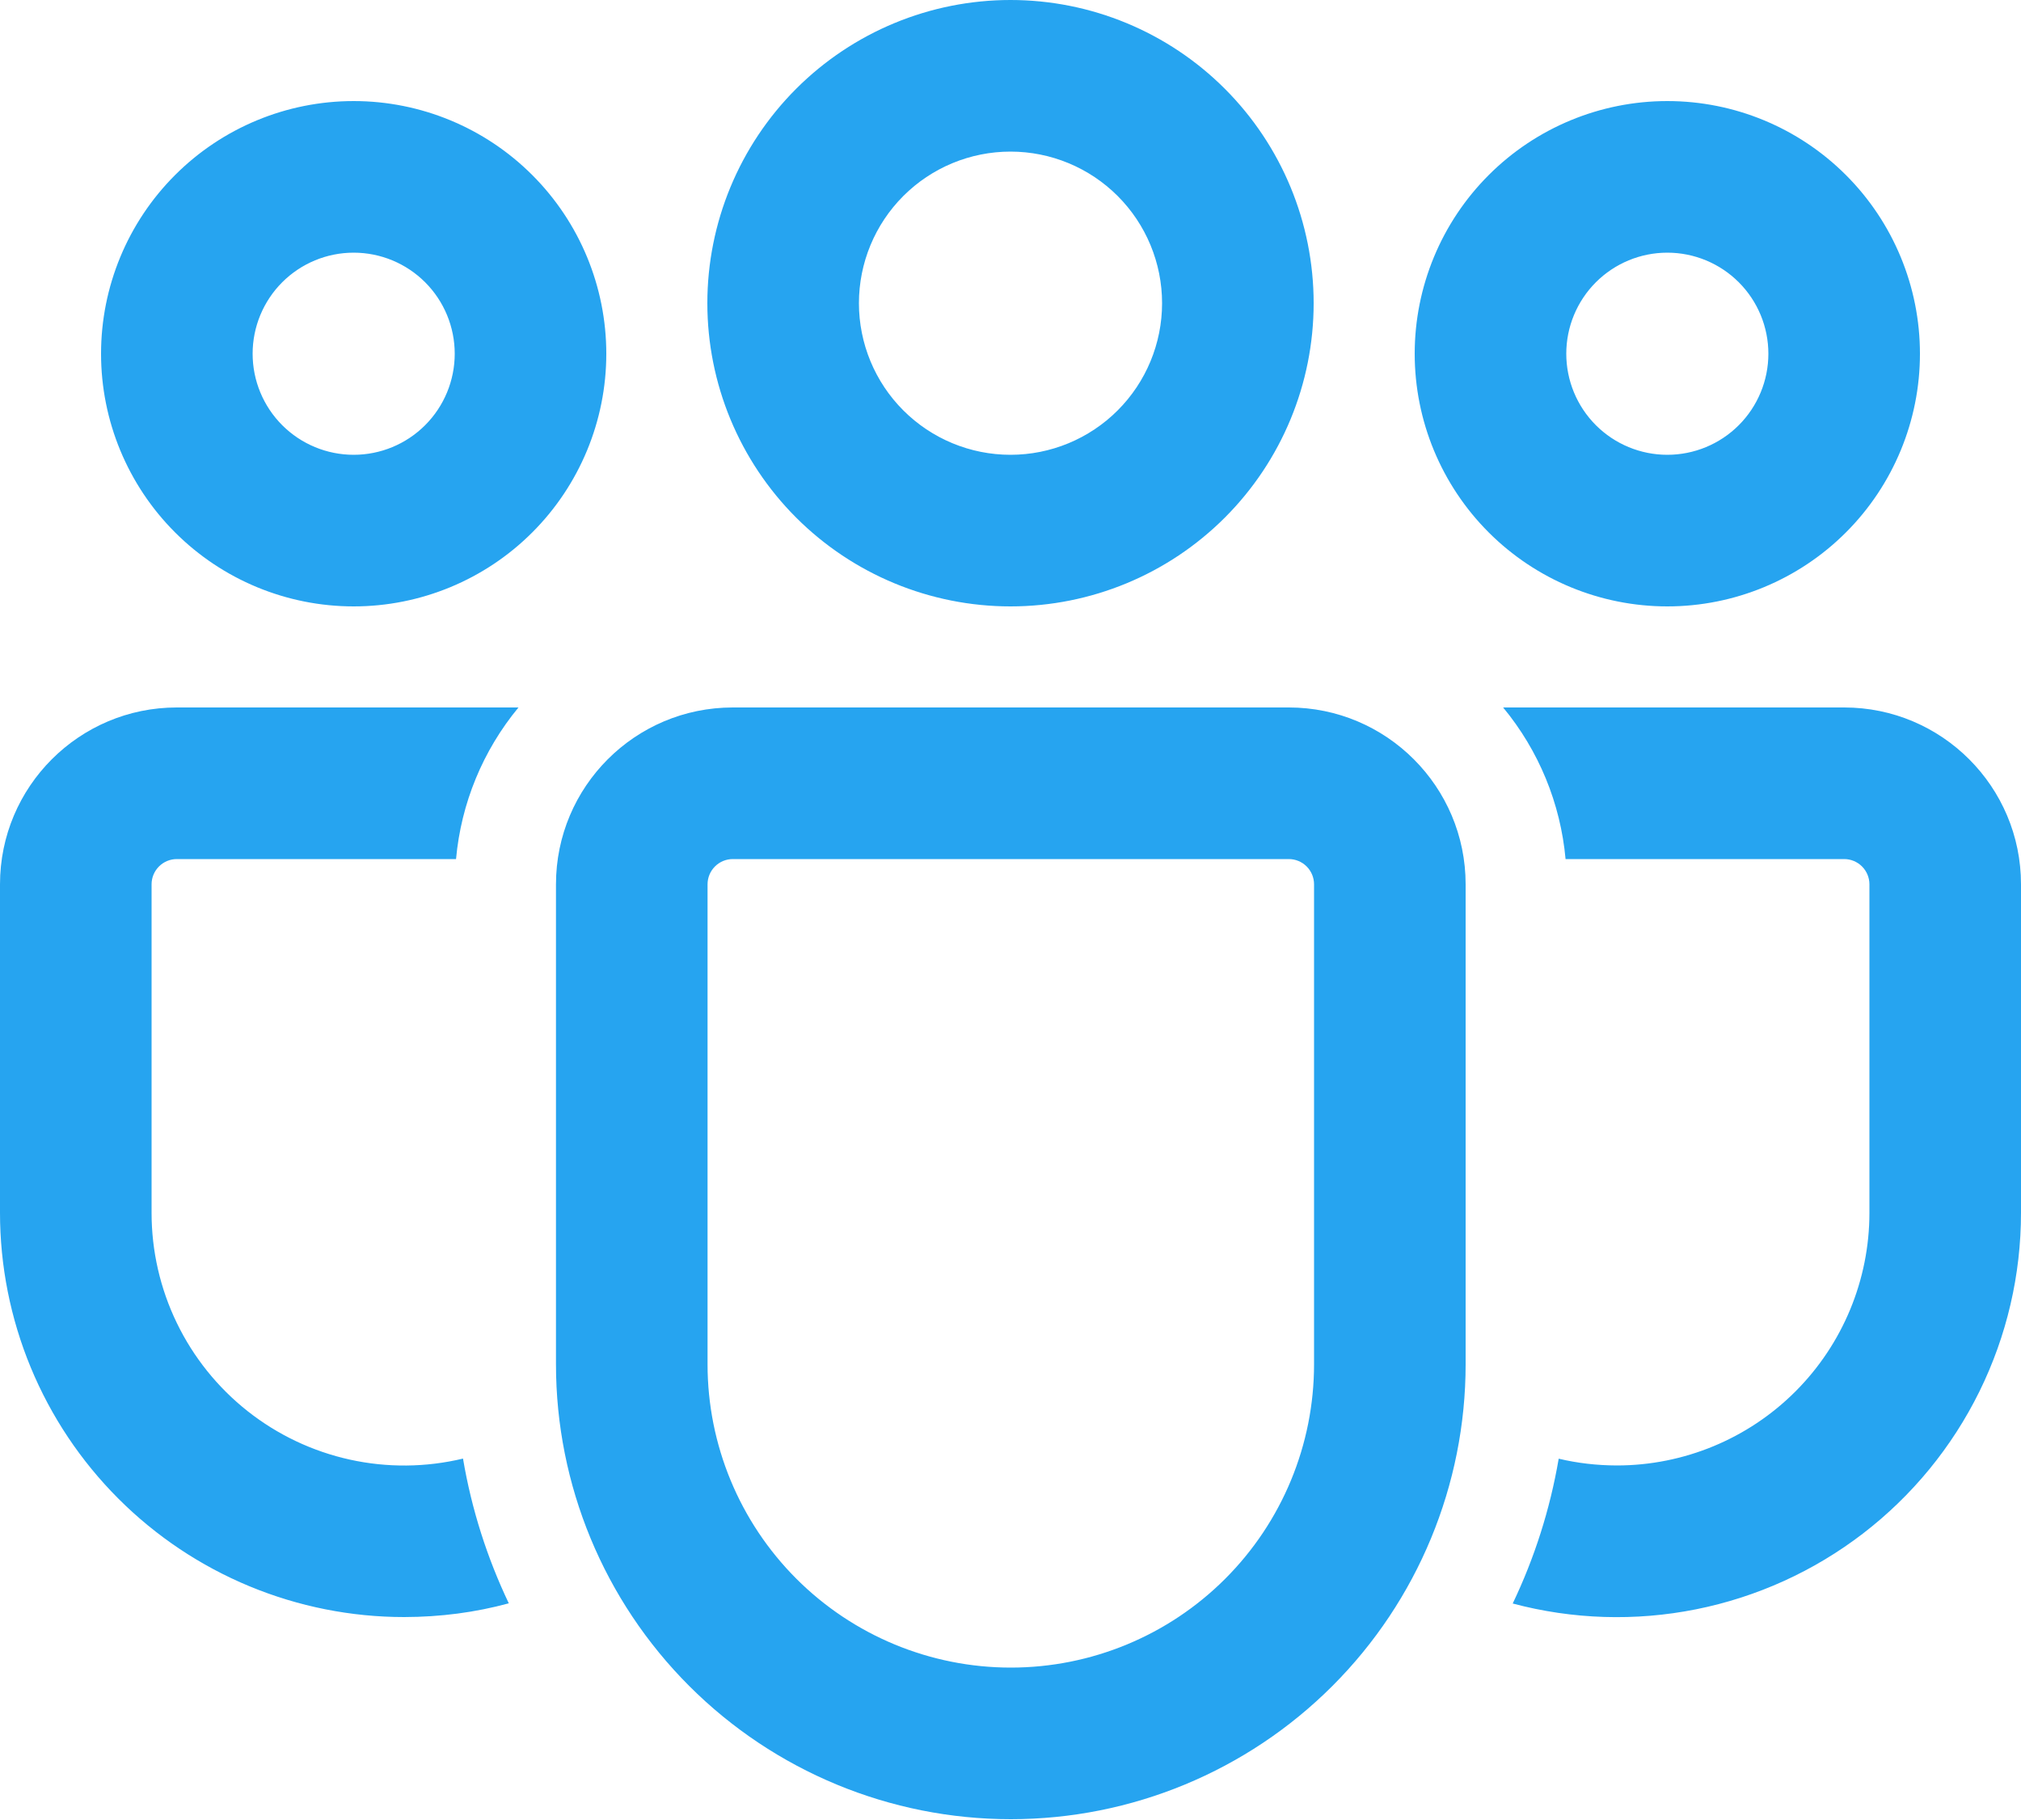 <?xml version="1.0" encoding="UTF-8"?> <svg xmlns="http://www.w3.org/2000/svg" width="331" height="298" viewBox="0 0 331 298" fill="none"><path d="M211.079 115.85C227.066 115.85 240.041 128.825 240.041 144.812V223.408C240.041 243.165 232.193 262.112 218.223 276.082C204.253 290.052 185.306 297.9 165.55 297.9C145.793 297.9 126.846 290.052 112.876 276.082C98.906 262.112 91.058 243.165 91.058 223.408V144.812C91.058 128.825 104.017 115.85 120.021 115.85H211.079ZM211.079 140.675H120.021C118.923 140.675 117.871 141.111 117.095 141.887C116.319 142.663 115.883 143.715 115.883 144.812V223.408C115.883 236.581 121.116 249.214 130.43 258.528C139.744 267.842 152.377 273.075 165.55 273.075C178.722 273.075 191.355 267.842 200.669 258.528C209.983 249.214 215.216 236.581 215.216 223.408V144.812C215.216 143.715 214.78 142.663 214.004 141.887C213.228 141.111 212.176 140.675 211.079 140.675ZM28.962 115.85H84.918C79.081 122.903 75.515 131.557 74.69 140.675H28.962C27.865 140.675 26.813 141.111 26.037 141.887C25.261 142.663 24.825 143.715 24.825 144.812V198.583C24.821 204.838 26.235 211.013 28.961 216.643C31.687 222.273 35.654 227.211 40.563 231.087C45.473 234.962 51.197 237.675 57.306 239.019C63.415 240.364 69.749 240.306 75.832 238.85C77.239 247.191 79.804 255.151 83.329 262.549C77.857 264.039 72.147 264.789 66.2 264.8C57.505 264.8 48.895 263.087 40.862 259.759C32.83 256.431 25.531 251.554 19.384 245.405C13.236 239.256 8.36 231.956 5.034 223.922C1.709 215.888 -0.002 207.278 2.06894e-06 198.583V144.812C2.06894e-06 128.825 12.975 115.85 28.962 115.85ZM246.181 115.85H302.037C318.025 115.85 331 128.825 331 144.812V198.6C331.002 208.748 328.671 218.76 324.188 227.864C319.704 236.968 313.188 244.919 305.142 251.103C297.096 257.287 287.736 261.538 277.785 263.529C267.834 265.519 257.559 265.195 247.753 262.582C251.295 255.168 253.86 247.207 255.284 238.866C258.34 239.594 261.512 239.964 264.8 239.975C275.773 239.975 286.297 235.616 294.057 227.857C301.816 220.097 306.175 209.573 306.175 198.6V144.812C306.175 143.715 305.739 142.663 304.963 141.887C304.187 141.111 303.135 140.675 302.037 140.675H256.409C255.584 131.557 252.018 122.903 246.181 115.85ZM165.5 0C178.668 0 191.297 5.231 200.608 14.542C209.919 23.853 215.15 36.482 215.15 49.65C215.15 62.818 209.919 75.447 200.608 84.758C191.297 94.069 178.668 99.3 165.5 99.3C152.332 99.3 139.703 94.069 130.392 84.758C121.081 75.447 115.85 62.818 115.85 49.65C115.85 36.482 121.081 23.853 130.392 14.542C139.703 5.231 152.332 0 165.5 0ZM273.075 16.55C284.048 16.55 294.572 20.909 302.332 28.669C310.091 36.428 314.45 46.952 314.45 57.925C314.45 68.898 310.091 79.422 302.332 87.181C294.572 94.941 284.048 99.3 273.075 99.3C262.102 99.3 251.578 94.941 243.818 87.181C236.059 79.422 231.7 68.898 231.7 57.925C231.7 46.952 236.059 36.428 243.818 28.669C251.578 20.909 262.102 16.55 273.075 16.55ZM57.925 16.55C68.898 16.55 79.422 20.909 87.181 28.669C94.941 36.428 99.3 46.952 99.3 57.925C99.3 68.898 94.941 79.422 87.181 87.181C79.422 94.941 68.898 99.3 57.925 99.3C46.952 99.3 36.428 94.941 28.669 87.181C20.909 79.422 16.55 68.898 16.55 57.925C16.55 46.952 20.909 36.428 28.669 28.669C36.428 20.909 46.952 16.55 57.925 16.55ZM165.5 24.825C158.916 24.825 152.602 27.441 147.946 32.096C143.29 36.752 140.675 43.066 140.675 49.65C140.675 56.234 143.29 62.548 147.946 67.204C152.602 71.859 158.916 74.475 165.5 74.475C172.084 74.475 178.398 71.859 183.054 67.204C187.71 62.548 190.325 56.234 190.325 49.65C190.325 43.066 187.71 36.752 183.054 32.096C178.398 27.441 172.084 24.825 165.5 24.825ZM273.075 41.375C268.686 41.375 264.476 43.119 261.372 46.222C258.269 49.326 256.525 53.536 256.525 57.925C256.525 62.314 258.269 66.524 261.372 69.628C264.476 72.731 268.686 74.475 273.075 74.475C277.464 74.475 281.674 72.731 284.778 69.628C287.881 66.524 289.625 62.314 289.625 57.925C289.625 53.536 287.881 49.326 284.778 46.222C281.674 43.119 277.464 41.375 273.075 41.375ZM57.925 41.375C53.536 41.375 49.326 43.119 46.222 46.222C43.119 49.326 41.375 53.536 41.375 57.925C41.375 62.314 43.119 66.524 46.222 69.628C49.326 72.731 53.536 74.475 57.925 74.475C62.314 74.475 66.524 72.731 69.628 69.628C72.731 66.524 74.475 62.314 74.475 57.925C74.475 53.536 72.731 49.326 69.628 46.222C66.524 43.119 62.314 41.375 57.925 41.375Z" fill="#26A4F0"></path></svg> 